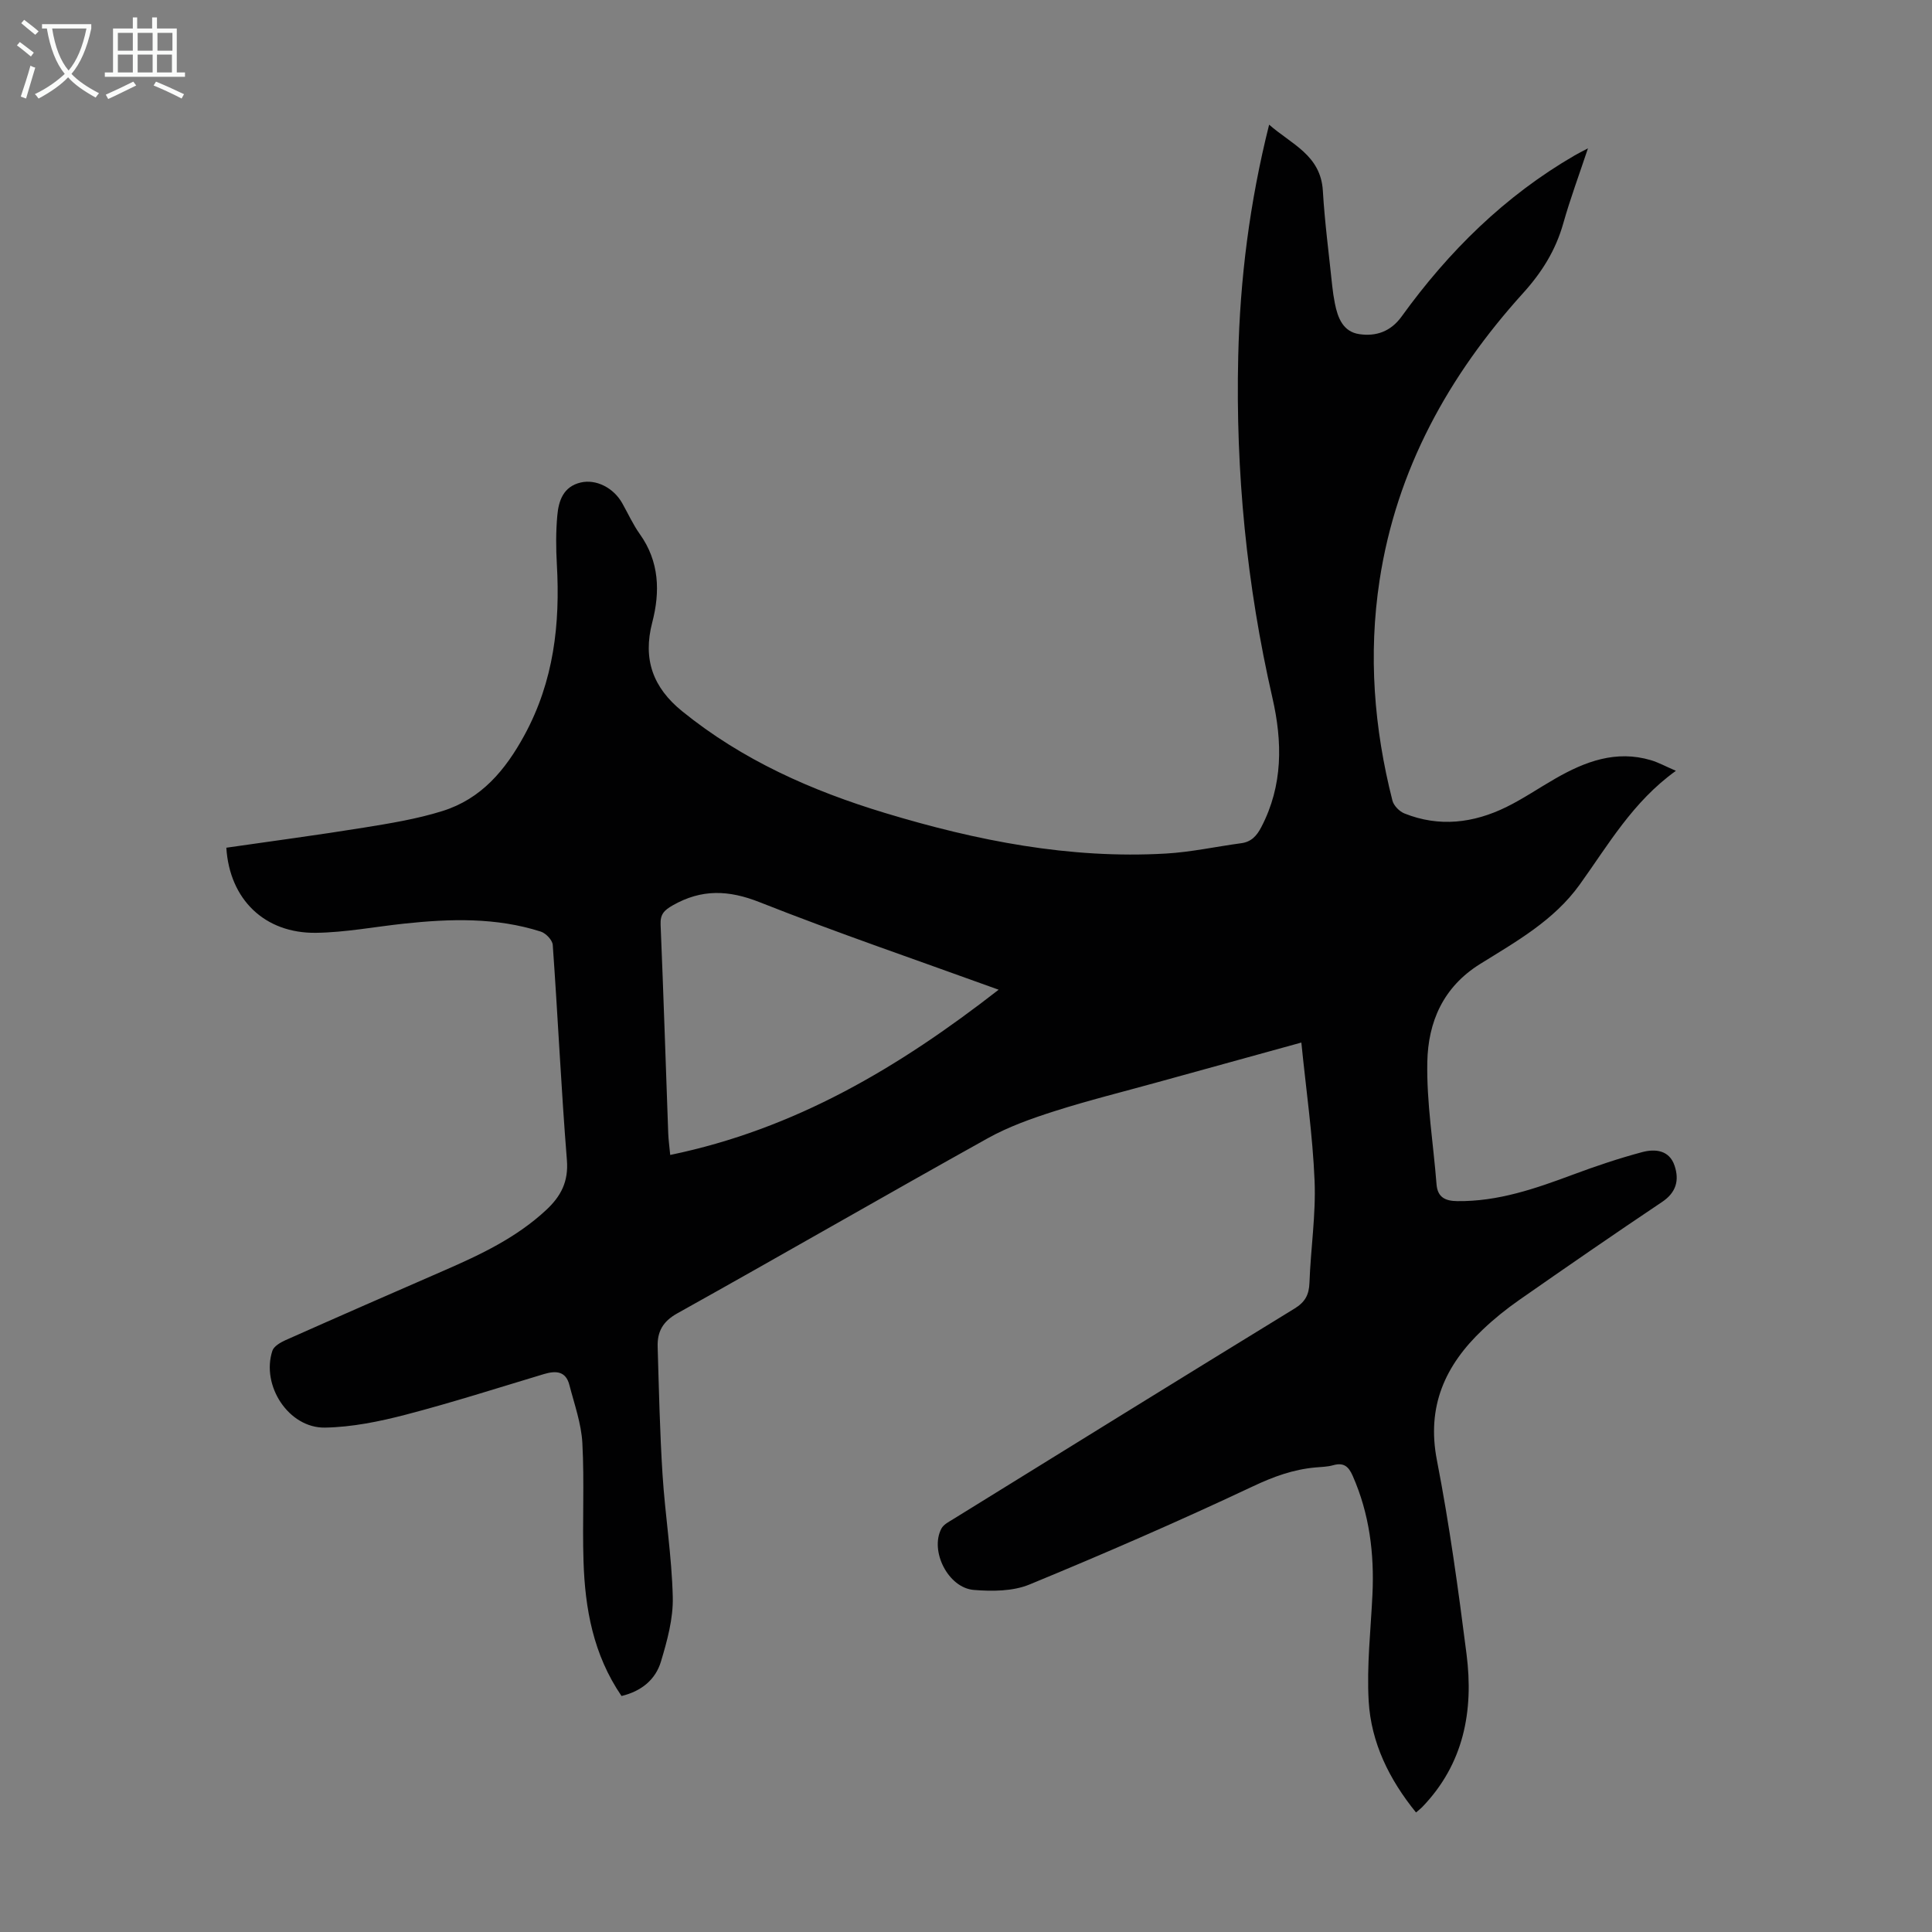 <svg enable-background="new 0 0 400 400" viewBox="0 0 400 400" xmlns="http://www.w3.org/2000/svg"><rect x="0" y="0" width="400" height="400" fill="#808080" stroke="none"/><path d="m128.68 351.14c-5.86-8.58-7.56-18.09-7.87-27.91-.26-8.15.2-16.34-.24-24.48-.22-4.04-1.66-8.04-2.69-12.02-.74-2.87-2.79-2.98-5.24-2.25-9.52 2.86-19 5.9-28.62 8.41-5.45 1.42-11.13 2.58-16.73 2.68-7.51.13-13.26-8.69-10.9-15.9.3-.93 1.65-1.72 2.69-2.19 10.92-4.86 21.87-9.65 32.83-14.42 7.61-3.31 15.07-6.84 21.23-12.6 2.99-2.8 4.59-5.82 4.23-10.28-1.19-14.83-1.87-29.71-2.93-44.55-.07-1-1.43-2.42-2.47-2.75-9.25-2.96-18.74-2.67-28.24-1.66-6.11.65-12.21 1.83-18.32 1.91-10.62.13-17.88-6.91-18.55-17.62 9.45-1.37 18.95-2.62 28.41-4.15 5.5-.89 11.05-1.79 16.35-3.45 8-2.51 12.98-8.39 16.97-15.72 6.08-11.19 7.4-23.01 6.7-35.36-.19-3.34-.21-6.73.09-10.06.27-3.08 1.24-6.02 4.84-6.87 3.19-.75 6.8 1.08 8.6 4.27 1.21 2.14 2.23 4.42 3.65 6.41 4.06 5.69 4.22 11.96 2.57 18.29-1.99 7.64.15 13.49 6.2 18.39 12.47 10.11 26.8 16.46 42 21.06 18.94 5.73 38.2 9.55 58.13 8.4 5.22-.3 10.39-1.44 15.6-2.14 2.11-.28 3.22-1.52 4.17-3.34 4.51-8.64 4.39-17.67 2.29-26.81-5.32-23.24-7.63-46.77-7.07-70.6.37-16.05 2.35-31.88 6.4-48.02 4.63 4.07 10.67 6.3 11.12 13.66.39 6.58 1.26 13.13 1.94 19.7.13 1.22.31 2.43.55 3.64.59 2.99 1.69 5.88 5.06 6.37 3.45.51 6.5-.52 8.76-3.65 9.73-13.48 21.36-24.97 35.84-33.36.66-.38 1.35-.72 2.74-1.46-1.87 5.61-3.69 10.5-5.1 15.5-1.58 5.6-4.42 10.16-8.38 14.53-15.37 17-26.17 36.46-29.67 59.45-2.34 15.36-1.15 30.56 2.67 45.57.27 1.05 1.45 2.25 2.49 2.66 7.2 2.88 14.3 2 21.09-1.33 3.5-1.72 6.75-3.95 10.14-5.89 6.16-3.54 12.57-5.96 19.8-3.81 1.58.47 3.05 1.29 5.17 2.2-8.93 6.4-14.01 15.34-19.93 23.57-5.34 7.43-13.13 11.77-20.59 16.41-7.72 4.8-10.78 12.06-10.95 20.29-.17 8.43 1.25 16.89 1.91 25.35.22 2.74 1.88 3.44 4.28 3.47 8.46.11 16.25-2.61 24.03-5.51 4.69-1.75 9.45-3.35 14.28-4.64 2.67-.71 5.61-.43 6.69 2.81 1.01 3 .36 5.54-2.58 7.51-9.94 6.66-19.79 13.46-29.6 20.31-2.65 1.85-5.2 3.9-7.54 6.13-7.77 7.36-11.66 15.87-9.48 27.05 2.58 13.27 4.42 26.7 6.13 40.12 1.5 11.77-.56 22.76-9.21 31.71-.3.31-.66.57-1.25 1.08-5.55-6.84-9.3-14.44-9.8-23.06-.42-7.31.43-14.7.78-22.05.4-8.49-.62-16.72-4.09-24.59-.88-2-1.9-2.79-4.05-2.19-1.17.33-2.43.35-3.66.46-4.59.41-8.69 1.9-12.94 3.91-15.24 7.18-30.7 13.91-46.28 20.33-3.43 1.41-7.7 1.43-11.51 1.12-5.32-.43-9.16-8.09-6.71-12.71.47-.88 1.64-1.45 2.57-2.03 23.49-14.53 46.98-29.08 70.53-43.51 2.19-1.34 3.01-2.84 3.1-5.35.25-7.04 1.35-14.1 1.06-21.11-.39-9.44-1.76-18.84-2.74-28.62-10.39 2.87-20.07 5.54-29.75 8.21-7.11 1.97-14.28 3.74-21.3 5.98-4.75 1.51-9.56 3.22-13.89 5.63-21.49 11.97-42.78 24.27-64.27 36.25-3.03 1.69-4.15 3.83-4.06 6.9.26 8.82.45 17.66 1.01 26.47.54 8.47 1.92 16.91 2.12 25.38.11 4.45-1.16 9.05-2.46 13.38-1.11 3.65-3.97 6.09-8.15 7.09zm78.08-146.23c-17.24-6.25-33.51-11.8-49.49-18.12-6.44-2.55-12.02-2.75-18 .66-1.8 1.03-2.59 1.86-2.5 3.98.6 14.41 1.06 28.82 1.58 43.23.05 1.29.23 2.57.41 4.46 25.85-5.35 47.27-18.07 68-34.21z" fill="#010102"/><g fill="#fafbfa"><path d="m6.4 11.7c-1-.8-1.9-1.6-2.9-2.3l.6-.7c.9.7 1.9 1.4 2.9 2.2zm-2.1 8.3c.7-2.1 1.4-4.2 2-6.4.2.1.6.3 1 .4-.7 2.3-1.3 4.4-1.9 6.4zm3-12.8c-1.1-.9-2.1-1.7-2.9-2.4l.6-.7c1 .8 2 1.5 3 2.4zm1.4-1.3v-.9h10.2v.9c-.9 4.2-2.3 7.3-4.1 9.4 1.3 1.4 3.2 2.7 5.7 4-.2.2-.4.5-.7.9-2.5-1.4-4.4-2.7-5.7-4.2-1.4 1.5-3.5 3-6.1 4.4 0 0 0 0-.1-.1-.3-.4-.5-.7-.7-.8 2.7-1.3 4.7-2.8 6.2-4.2-1.8-2.2-3-5.3-3.7-9.4zm9.2 0h-7.1c.6 3.8 1.7 6.7 3.4 8.7 1.7-2 2.9-4.8 3.7-8.7z"/><path d="m31.6 3.6h.9v2.3h4.1v9.1h1.7v.9h-16.6v-.9h1.7v-9.1h4.1v-2.3h.9v2.3h3.1v-2.3zm-4 13.3.6.8c-1.9.9-3.8 1.9-5.8 2.8-.2-.3-.3-.6-.5-.9 2-.9 3.9-1.8 5.7-2.7zm-3.2-10.1v3.7h3.1v-3.7zm0 4.5v3.7h3.1v-3.7zm4.1-4.5v3.7h3.1v-3.7zm0 4.5v3.7h3.1v-3.7zm9.1 9.1c-2.1-1.1-4.1-2-5.8-2.7l.5-.8c2.2.9 4.1 1.8 5.8 2.6zm-1.9-13.6h-3.1v3.7h3.1zm-3.2 4.5v3.7h3.1v-3.7z"/></g></svg>